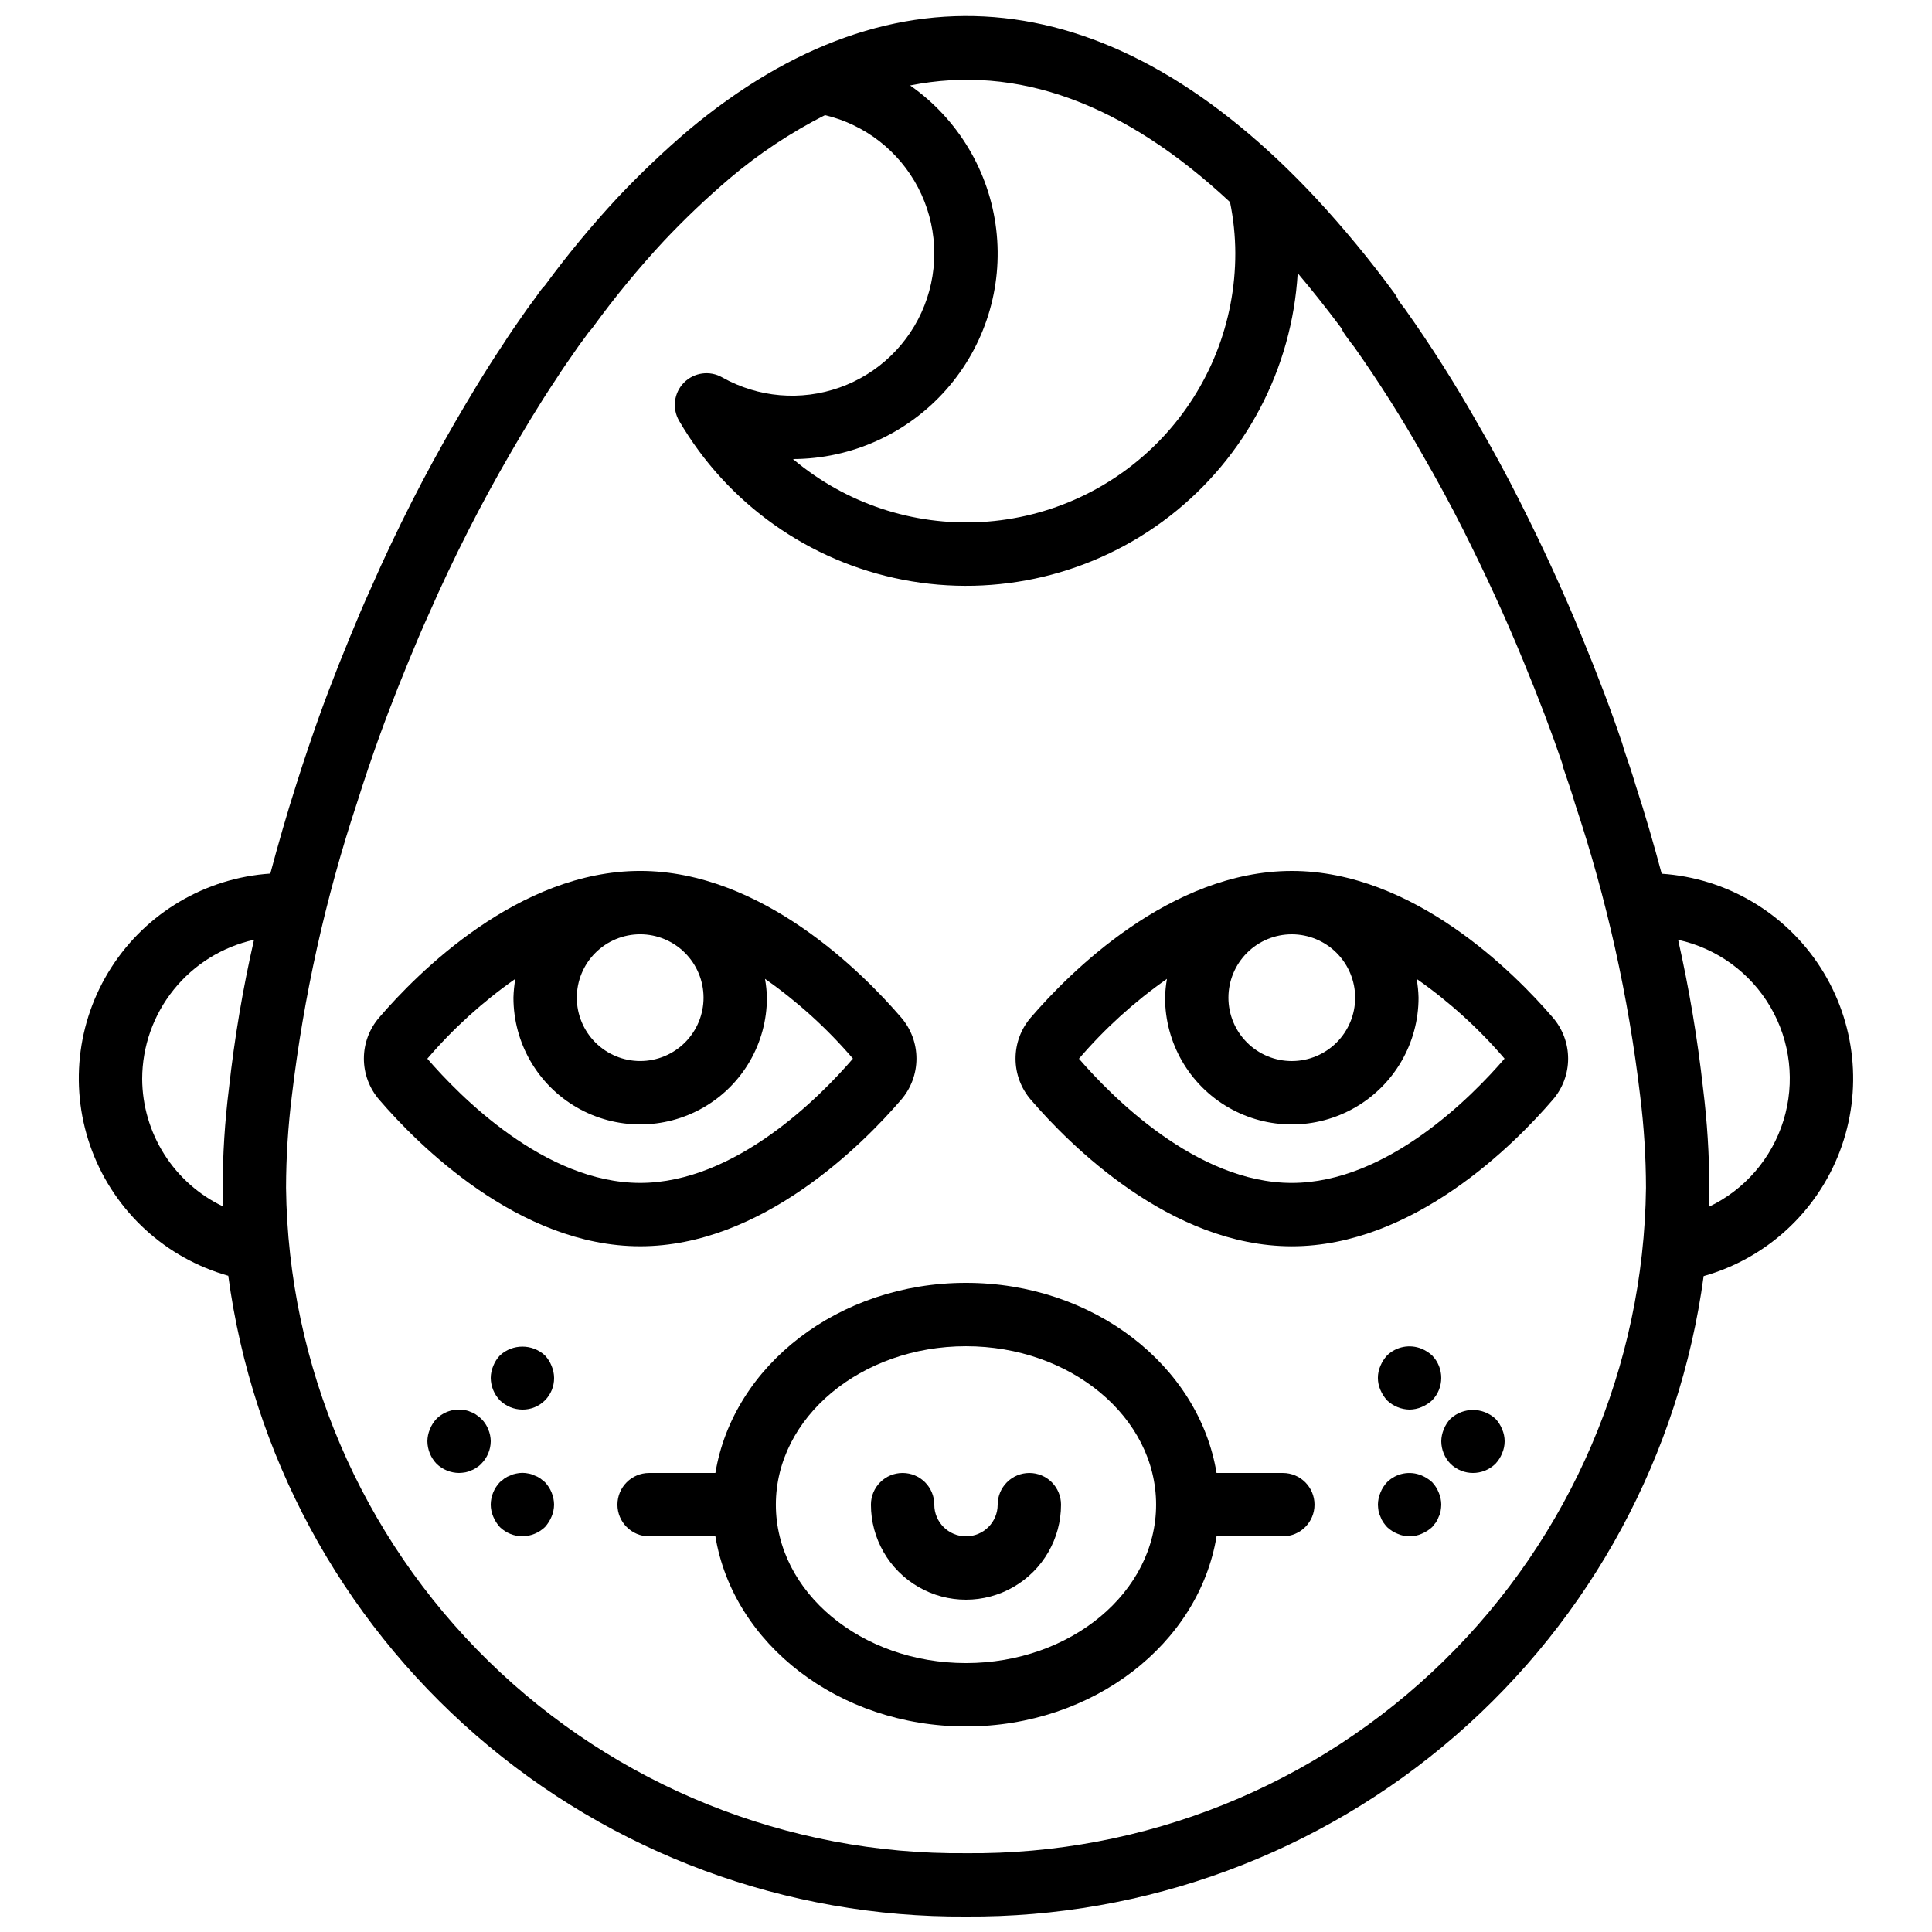 <?xml version="1.0" encoding="UTF-8"?>
<!-- Uploaded to: ICON Repo, www.svgrepo.com, Generator: ICON Repo Mixer Tools -->
<svg width="800px" height="800px" version="1.1" viewBox="144 144 512 512" xmlns="http://www.w3.org/2000/svg">
 <defs>
  <clipPath id="a">
   <path d="m164 148.09h472v503.81h-472z"/>
  </clipPath>
 </defs>
 <g clip-path="url(#a)">
  <path d="m584.36 375.54c-2.098-7.844-4.367-15.711-6.934-23.551-0.91-3.109-1.992-6.293-3.074-9.41-0.141-0.586-0.328-1.195-0.551-1.883-2.856-8.465-6.223-17.367-10.609-28-4.871-11.863-10.281-23.664-16.547-36.078-3.328-6.613-7.078-13.535-11.121-20.5h-0.004c-5.891-10.406-12.305-20.504-19.219-30.258-0.613-0.77-1.148-1.5-1.688-2.25h-0.004c-0.285-0.672-0.645-1.305-1.074-1.891-6.426-8.77-13.352-17.164-20.738-25.141-53.609-57.484-111.48-63.918-166.34-18.09-6.566 5.598-12.82 11.547-18.738 17.824-6.902 7.418-13.367 15.227-19.359 23.395-0.426 0.402-0.809 0.844-1.141 1.324-1.043 1.488-2.074 2.898-3.363 4.625l-1.297 1.852c-1.812 2.594-3.617 5.18-5.258 7.766-4.93 7.363-9.422 14.961-12.793 20.766-4 6.91-7.805 13.898-11.309 20.785-3.945 7.766-7.609 15.496-10.816 22.848-1.977 4.309-3.781 8.621-5.582 13.004-4.191 10.156-7.66 19.312-10.453 27.598-0.164 0.414-0.297 0.824-0.566 1.637-1.113 3.285-2.231 6.656-3.231 9.871-2.562 8-4.828 15.906-6.91 23.715l0.004 0.008c-17.191 1.145-32.824 10.371-42.137 24.867-9.312 14.5-11.203 32.555-5.094 48.664 6.109 16.113 19.492 28.375 36.078 33.055 6.348 47.246 29.707 90.555 65.695 121.81 35.988 31.258 82.141 48.324 129.81 48 47.652 0.324 93.789-16.73 129.77-47.973 35.984-31.242 59.348-74.527 65.715-121.75 16.586-4.684 29.973-16.949 36.086-33.062 6.113-16.117 4.227-34.172-5.082-48.676-9.309-14.508-24.938-23.742-42.133-24.898zm-114.39-177.98c0.914 4.449 1.383 8.977 1.398 13.516 0.027 18.219-6.922 35.754-19.422 49.008-12.5 13.25-29.602 21.215-47.789 22.25s-36.082-4.934-50.008-16.68c15.512-0.051 30.266-6.723 40.555-18.332 10.285-11.613 15.129-27.062 13.312-42.469-1.816-15.406-10.117-29.305-22.824-38.207 28.34-5.656 56.602 4.644 84.777 30.914zm-288.29 232.34c0.02-8.594 2.961-16.926 8.348-23.625 5.387-6.695 12.895-11.359 21.285-13.219-2.969 12.98-5.184 26.121-6.637 39.355-1.094 8.746-1.652 17.555-1.668 26.371 0 1.66 0.086 3.305 0.129 4.953-6.398-3.051-11.805-7.84-15.602-13.828-3.793-5.984-5.824-12.918-5.856-20.008zm218.32 205.22c-47.262 0.453-92.773-17.859-126.55-50.914-33.781-33.059-53.07-78.164-53.645-125.42 0.02-8.18 0.539-16.352 1.551-24.469 3.133-26.332 8.902-52.285 17.223-77.465 0.977-3.152 2.059-6.383 2.977-9.141 0.164-0.414 0.305-0.824 0.566-1.633 2.82-8.336 6.168-17.16 10.227-26.996 1.723-4.191 3.445-8.297 5.379-12.543 3.141-7.188 6.66-14.617 10.465-22.09 3.363-6.617 7.019-13.34 10.863-19.98 3.238-5.582 7.551-12.883 12.324-20.016 1.617-2.535 3.281-4.914 4.953-7.309l1.156-1.664c0.926-1.238 1.805-2.422 2.664-3.633l-0.004 0.004c0.332-0.324 0.637-0.672 0.91-1.043 5.828-8.023 12.133-15.691 18.879-22.957 5.481-5.809 11.27-11.32 17.344-16.508 7.766-6.582 16.273-12.23 25.348-16.84 10.617 2.527 19.617 9.531 24.672 19.203 5.059 9.672 5.676 21.062 1.691 31.223-3.981 10.16-12.172 18.098-22.453 21.754-10.281 3.66-21.645 2.684-31.152-2.676-3.301-1.883-7.457-1.312-10.129 1.387-2.672 2.703-3.195 6.863-1.277 10.145 12.773 21.926 34.391 37.273 59.305 42.102s50.699-1.332 70.742-16.898c20.039-15.566 32.387-39.027 33.871-64.359 3.672 4.344 7.457 9.09 11.566 14.574l0.004-0.004c0.258 0.621 0.59 1.211 0.984 1.754l0.551 0.754c0.707 0.973 1.395 1.914 1.887 2.5 6.504 9.227 12.57 18.789 18.066 28.512 3.91 6.754 7.512 13.383 10.691 19.707 6.066 12.039 11.309 23.457 16.016 34.918 4.246 10.293 7.496 18.855 10.316 27.137l-0.004 0.004c0.078 0.473 0.195 0.938 0.352 1.391 1.043 3.004 2.098 6.09 3.059 9.34 8.383 25.18 14.172 51.148 17.277 77.504 1.004 8.062 1.516 16.184 1.535 24.312-0.57 47.258-19.863 92.363-53.645 125.42-33.777 33.055-79.289 51.367-126.55 50.914zm196.86-171.3c0.043-1.68 0.129-3.348 0.129-5.035-0.016-8.773-0.566-17.539-1.648-26.246-1.473-13.27-3.684-26.449-6.621-39.473 10.285 2.25 19.16 8.707 24.469 17.801 5.305 9.094 6.559 19.996 3.457 30.059-3.102 10.062-10.281 18.367-19.785 22.895z"/>
 </g>
 <path d="m382.8 435.46c2.625-3.035 4.07-6.91 4.07-10.922s-1.445-7.887-4.07-10.922l-0.008-0.004c-10.031-11.668-36.852-38.809-69.137-38.809s-59.105 27.141-69.133 38.805c-2.637 3.031-4.09 6.91-4.09 10.93 0 4.016 1.453 7.894 4.09 10.926 10.027 11.668 36.852 38.812 69.133 38.812 32.285-0.004 59.105-27.145 69.145-38.816zm-52.352-27.07c0 4.453-1.77 8.727-4.918 11.875-3.148 3.148-7.422 4.918-11.875 4.918s-8.727-1.77-11.875-4.918c-3.148-3.148-4.918-7.422-4.918-11.875s1.77-8.727 4.918-11.875c3.148-3.148 7.422-4.918 11.875-4.918 4.453 0.004 8.723 1.777 11.871 4.926 3.148 3.148 4.918 7.414 4.922 11.867zm-73.199 16.172c6.856-8.004 14.691-15.109 23.324-21.156-0.293 1.645-0.461 3.312-0.504 4.984 0 12 6.402 23.09 16.793 29.09 10.391 6 23.195 6 33.586 0 10.395-6 16.793-17.09 16.793-29.09-0.039-1.672-0.211-3.336-0.504-4.984 8.625 6.039 16.453 13.141 23.301 21.137-8.535 9.922-31.078 32.941-56.383 32.941-25.328-0.004-47.879-23.059-56.406-32.922z"/>
 <path d="m486.34 374.81c-32.285 0-59.105 27.141-69.141 38.816v-0.004c-2.629 3.035-4.074 6.914-4.07 10.926 0 4.012 1.449 7.891 4.078 10.922 10.027 11.668 36.852 38.812 69.133 38.812 32.285 0 59.105-27.141 69.133-38.805l0.004-0.004c2.637-3.031 4.09-6.91 4.09-10.926 0-4.019-1.453-7.898-4.09-10.93-10.031-11.668-36.852-38.809-69.137-38.809zm16.793 33.586c0 4.453-1.77 8.727-4.918 11.875-3.148 3.148-7.422 4.918-11.875 4.918-4.453 0-8.727-1.77-11.875-4.918-3.148-3.148-4.918-7.422-4.918-11.875s1.77-8.727 4.918-11.875c3.148-3.148 7.422-4.918 11.875-4.918 4.453 0.004 8.723 1.777 11.871 4.926 3.148 3.148 4.918 7.414 4.922 11.867zm-16.793 49.09c-25.328 0-47.879-23.055-56.406-32.918 6.856-8.004 14.691-15.109 23.324-21.156-0.293 1.645-0.461 3.312-0.504 4.984 0 12 6.402 23.09 16.793 29.09s23.195 6 33.586 0c10.395-6 16.797-17.09 16.797-29.09-0.043-1.672-0.211-3.336-0.508-4.984 8.625 6.039 16.453 13.141 23.301 21.137-8.535 9.922-31.078 32.938-56.383 32.938z"/>
 <path d="m511.59 515.12c1.609 1.535 3.738 2.402 5.961 2.438 1.098-0.016 2.18-0.242 3.188-0.672 1.02-0.43 1.953-1.027 2.773-1.766 3.246-3.309 3.246-8.609 0-11.922-0.816-0.742-1.754-1.34-2.773-1.766-3.129-1.277-6.719-0.582-9.148 1.766-0.742 0.816-1.34 1.75-1.766 2.769-0.895 2.031-0.895 4.348 0 6.383 0.426 1.016 1.023 1.953 1.766 2.769z"/>
 <path d="m523.52 536.78c-0.816-0.738-1.754-1.336-2.769-1.766-3.129-1.316-6.742-0.621-9.152 1.766-0.762 0.801-1.359 1.742-1.766 2.769-0.43 1.012-0.656 2.094-0.672 3.195 0.02 0.559 0.074 1.121 0.164 1.676 0.098 0.527 0.266 1.035 0.508 1.512 0.184 0.539 0.438 1.047 0.758 1.516 0.309 0.438 0.648 0.855 1.008 1.258 0.801 0.758 1.742 1.355 2.769 1.762 2.031 0.898 4.348 0.898 6.379 0 1.02-0.426 1.953-1.023 2.773-1.762 0.336-0.422 0.672-0.84 1.008-1.258 0.316-0.473 0.57-0.98 0.754-1.516 0.246-0.473 0.414-0.984 0.5-1.512 0.098-0.555 0.156-1.113 0.172-1.676-0.012-1.102-0.238-2.184-0.672-3.195-0.402-1.027-1.004-1.965-1.762-2.769z"/>
 <path d="m540.31 519.99c-3.367-3.106-8.555-3.106-11.922 0-0.758 0.801-1.359 1.742-1.762 2.769-0.434 1.008-0.66 2.094-0.676 3.191 0.016 2.227 0.887 4.363 2.438 5.965 3.309 3.246 8.609 3.246 11.922 0 0.758-0.805 1.359-1.746 1.762-2.773 0.898-2.031 0.898-4.352 0-6.383-0.402-1.027-1-1.969-1.762-2.769z"/>
 <path d="m288.41 503.2c-3.367-3.109-8.559-3.109-11.926 0-0.758 0.801-1.355 1.742-1.762 2.769-0.43 1.008-0.66 2.094-0.672 3.191 0.027 2.223 0.898 4.356 2.434 5.961 1.602 1.551 3.734 2.422 5.961 2.438 2.234 0.02 4.383-0.855 5.965-2.438 1.578-1.578 2.457-3.727 2.434-5.961-0.012-1.098-0.242-2.184-0.672-3.191-0.406-1.027-1.004-1.969-1.762-2.769z"/>
 <path d="m287.14 535.77c-0.465-0.316-0.973-0.574-1.508-0.758-0.477-0.238-0.984-0.41-1.508-0.5-1.105-0.254-2.258-0.254-3.363 0-0.523 0.09-1.035 0.258-1.508 0.5-0.539 0.184-1.047 0.441-1.52 0.758l-1.254 1.008c-1.535 1.609-2.406 3.738-2.434 5.965 0.012 1.094 0.242 2.18 0.672 3.188 0.426 1.02 1.023 1.957 1.762 2.773 1.602 1.547 3.738 2.418 5.961 2.434 2.223-0.035 4.352-0.902 5.965-2.434 0.738-0.816 1.336-1.754 1.762-2.773 0.43-1.008 0.66-2.094 0.672-3.188-0.031-2.223-0.902-4.352-2.434-5.965-0.422-0.336-0.848-0.672-1.266-1.008z"/>
 <path d="m273.38 522.76c-0.621-1.551-1.707-2.871-3.109-3.777-0.43-0.332-0.91-0.59-1.426-0.758-0.477-0.242-0.984-0.41-1.508-0.5-2.769-0.566-5.633 0.285-7.644 2.266-0.758 0.801-1.359 1.742-1.762 2.769-0.434 1.008-0.66 2.094-0.672 3.191 0.027 2.227 0.898 4.356 2.434 5.965 1.602 1.547 3.734 2.418 5.961 2.434 0.566-0.016 1.125-0.07 1.684-0.168 0.523-0.094 1.031-0.266 1.508-0.504 0.516-0.168 0.996-0.426 1.426-0.758 0.473-0.266 0.898-0.605 1.262-1.004 1.59-1.582 2.492-3.723 2.519-5.965-0.016-1.098-0.242-2.184-0.672-3.191z"/>
 <path d="m416.79 534.35c-2.227 0-4.363 0.883-5.938 2.457-1.578 1.578-2.461 3.711-2.461 5.941 0 4.637-3.758 8.395-8.395 8.395-4.641 0-8.398-3.758-8.398-8.395 0-4.641-3.758-8.398-8.398-8.398-4.637 0-8.395 3.758-8.395 8.398 0 9 4.801 17.312 12.594 21.812 7.793 4.5 17.398 4.5 25.191 0s12.594-12.812 12.594-21.812c0.004-2.231-0.883-4.363-2.457-5.941-1.574-1.574-3.711-2.457-5.938-2.457z"/>
 <path d="m483.96 534.35h-17.559c-4.684-28.438-32.633-50.383-66.406-50.383s-61.727 21.945-66.406 50.383h-17.562c-4.637 0-8.398 3.758-8.398 8.398 0 4.637 3.762 8.395 8.398 8.395h17.559c4.684 28.438 32.633 50.383 66.406 50.383 33.773 0 61.727-21.945 66.406-50.383h17.562c4.641 0 8.398-3.758 8.398-8.395 0-4.641-3.758-8.398-8.398-8.398zm-83.965 50.383c-27.781 0-50.383-18.836-50.383-41.984 0-23.148 22.598-41.984 50.383-41.984 27.781 0 50.383 18.836 50.383 41.984-0.004 23.148-22.602 41.984-50.383 41.984z"/>
</svg>